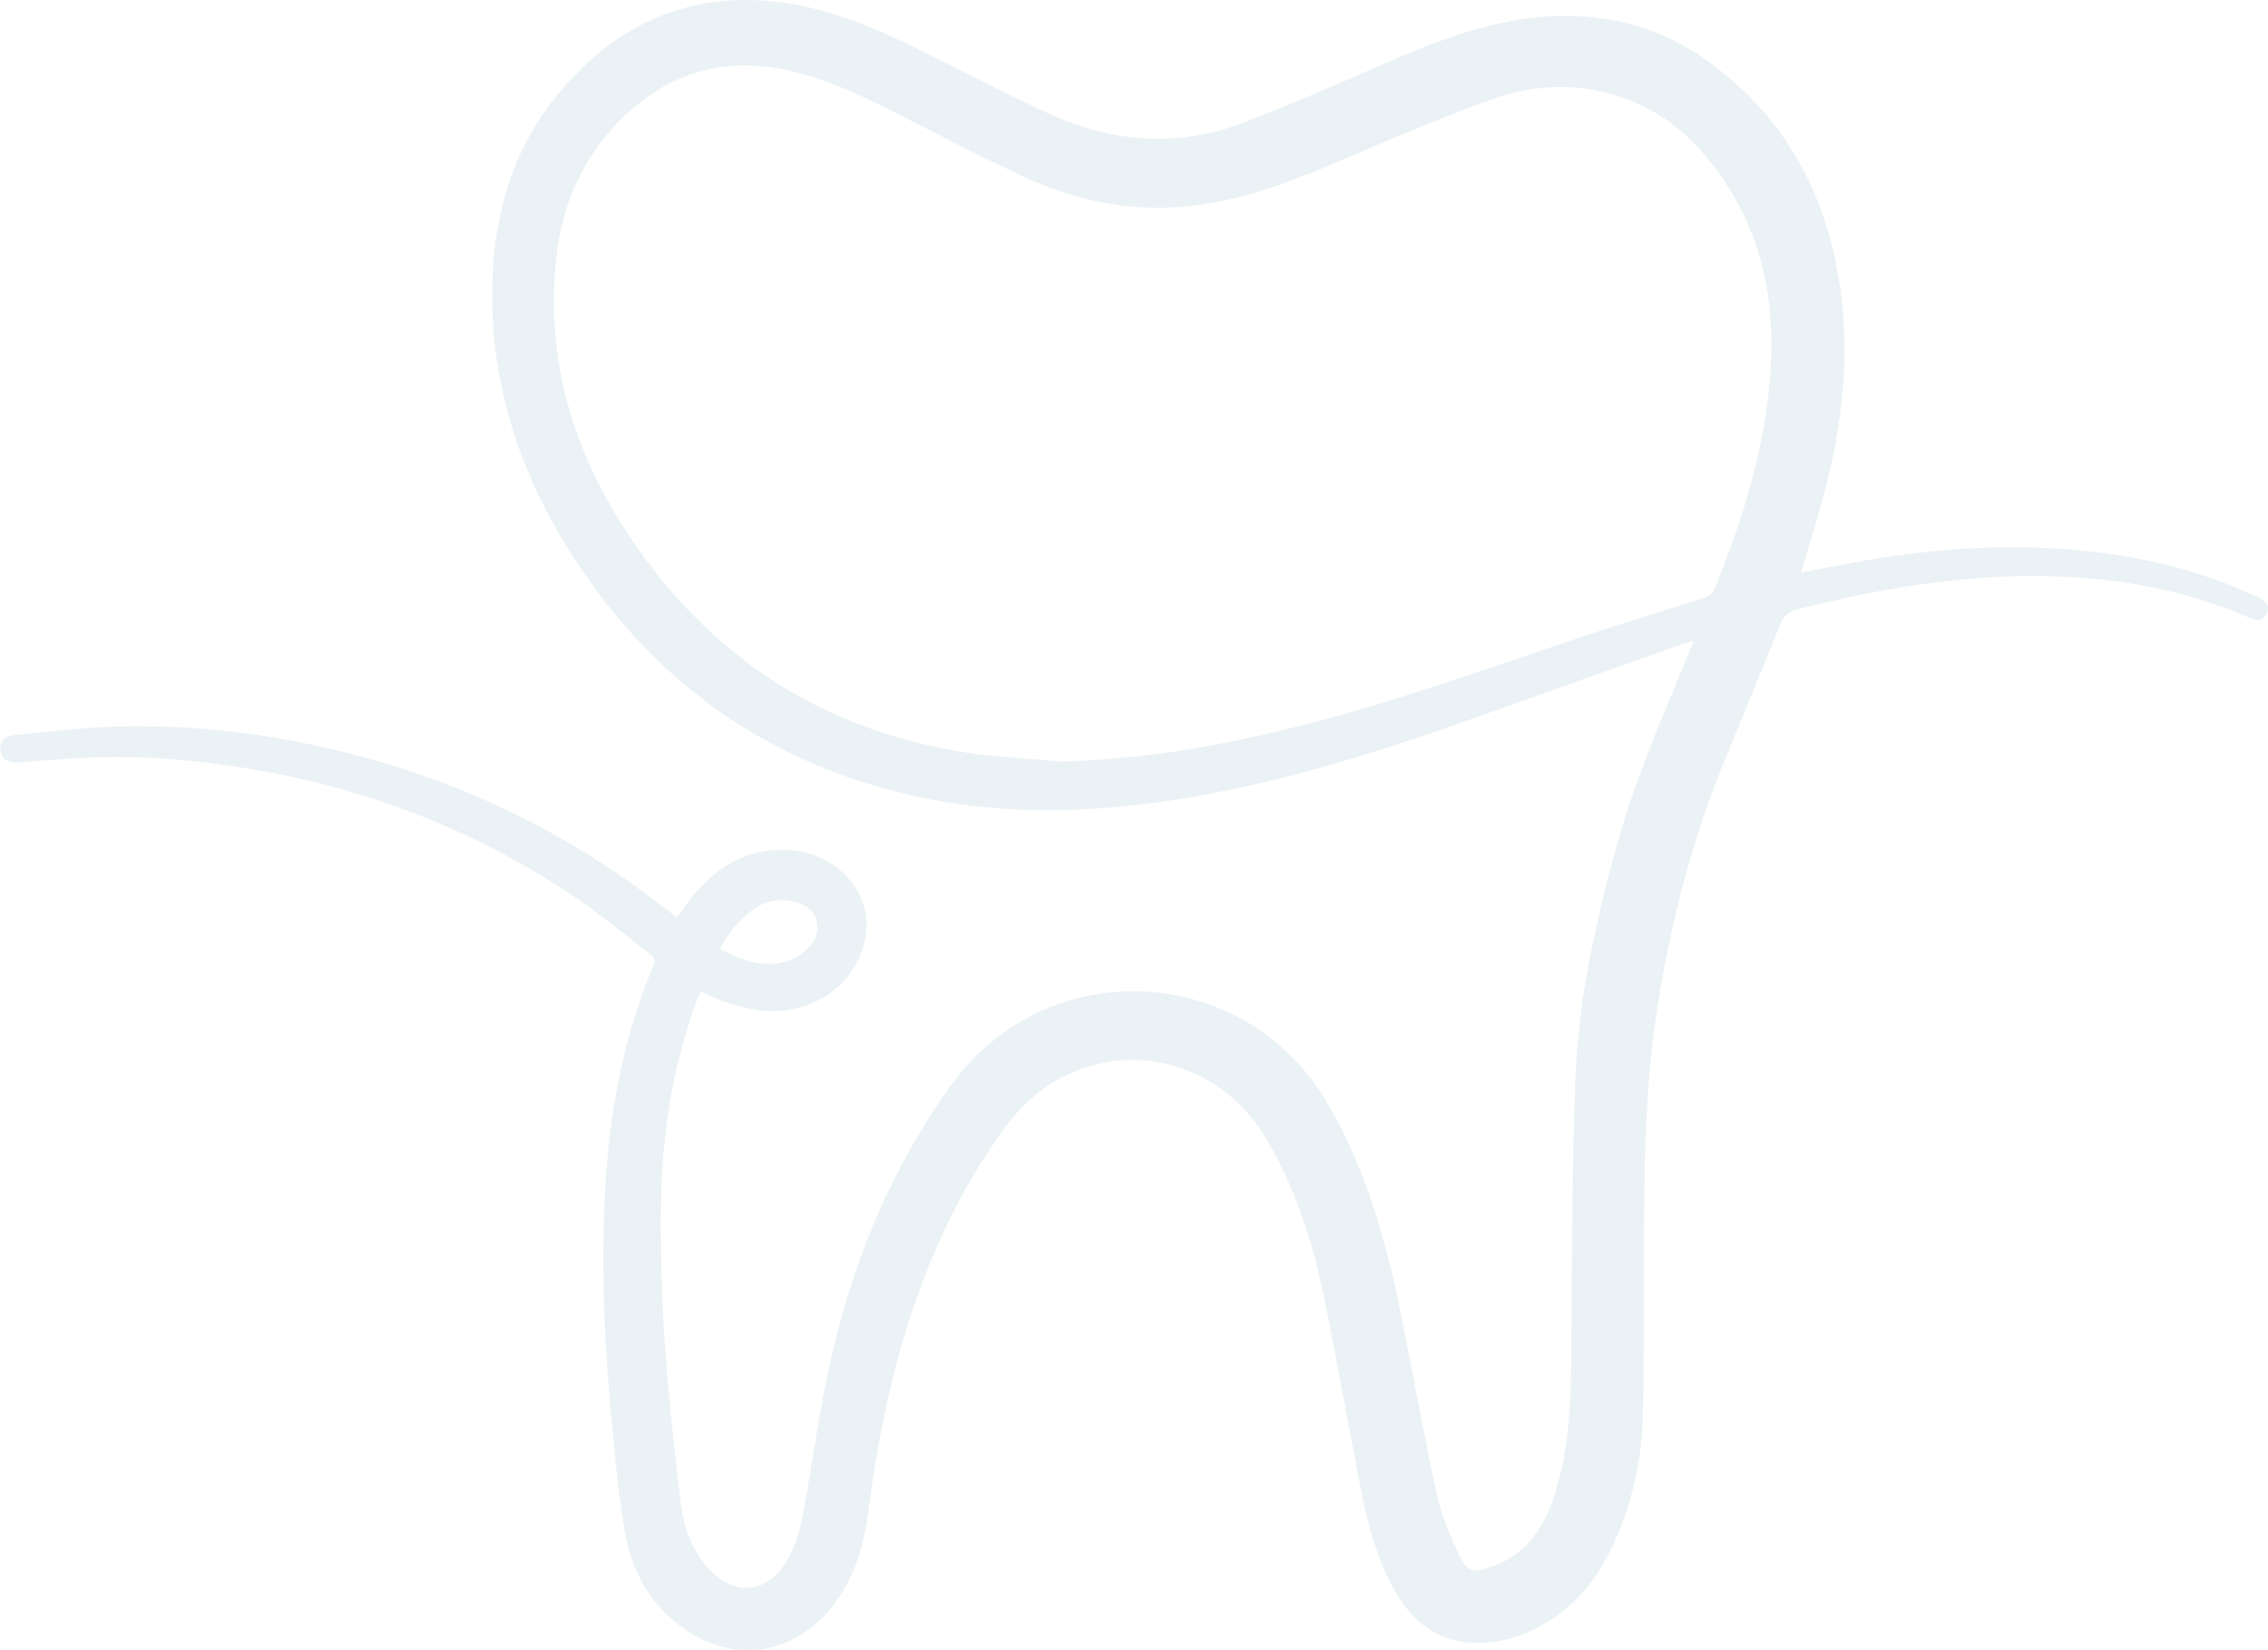 <?xml version="1.0" encoding="UTF-8"?> <svg xmlns="http://www.w3.org/2000/svg" width="885" height="644" viewBox="0 0 885 644" fill="none"><g clip-path="url(#clip0_1_9)"><path d="M702.801 223.432C705.838 213.169 708.89 203.545 711.511 193.814C718.115 169.266 721.505 144.334 718.868 118.893C714.786 79.66 698.573 46.896 666.008 23.563C646.389 9.508 624.194 4.431 600.17 6.724C578.791 8.77 559.264 16.57 539.837 24.994C521.664 32.887 503.513 40.88 485.016 47.942C459.109 57.827 433.378 55.473 408.531 43.996C391.349 36.056 374.621 27.164 357.616 18.84C341.841 11.147 325.735 4.223 308.207 1.431C270.991 -4.539 241.032 8.355 217.492 37.003C201.863 56.027 194.26 78.406 192.523 102.746C189.501 145.157 201.625 183.667 224.596 218.747C256.599 267.604 301.257 298.752 358.554 311.061C386.614 317.092 414.951 317.369 443.395 314.138C494.311 308.391 542.405 292.175 590.23 274.904C612.394 266.942 634.611 259.142 656.798 251.287C657.851 250.91 658.927 250.641 660.965 250.026C659.366 253.911 658.105 257.019 656.806 260.119C646.996 283.497 637.164 306.876 630.468 331.393C622.449 360.726 615.861 390.451 614.731 420.876C613.355 457.364 613.393 493.912 613.086 530.43C612.947 546.239 612.394 561.971 608.335 577.357C605.552 587.858 601.746 598.058 593.159 605.259C589.561 608.282 584.964 610.452 580.467 611.998C575.024 613.883 572.118 612.852 569.704 607.59C566.129 599.897 562.601 591.866 560.779 583.611C555.636 560.24 551.461 536.685 546.733 513.191C540.975 484.596 533.157 456.741 518.404 431.185C486.293 375.55 408.739 371.442 371.123 423.492C347.822 455.756 332.961 491.835 324.228 530.377C319.616 550.563 317.048 571.203 313.189 591.566C312.128 597.143 310.498 602.897 307.807 607.836C299.566 622.814 285.282 623.583 274.75 610.059C269.307 603.082 266.586 594.904 265.594 586.327C263.288 566.102 260.851 545.855 259.505 525.553C258.252 506.652 257.668 487.643 257.968 468.703C258.421 442.332 262.465 416.392 271.529 391.474C271.921 390.39 272.298 389.313 272.767 388.251C272.993 387.813 273.25 387.391 273.535 386.989C276.28 388.189 278.986 389.528 281.807 390.582C295.461 395.698 308.991 396.736 322.068 388.836C334.03 381.627 340.557 366.619 337.243 354.218C333.807 341.409 321.453 332.255 307.046 331.647C290.802 330.962 278.978 338.832 269.307 350.933C267.562 353.125 266.009 355.472 264.172 358.018C258.66 353.887 253.325 349.756 247.851 345.81C209.059 317.807 166.008 299.652 119.213 290.113C95.37 285.172 71.044 282.958 46.702 283.513C32.911 283.874 19.149 285.536 5.404 286.867C1.045 287.282 -0.885 290.513 0.492 294.152C1.706 297.383 4.42 297.775 7.41 297.537C14.937 296.937 22.463 296.329 29.997 295.883C54.551 294.406 78.868 296.652 103.03 301.029C147.119 309.091 187.987 325.408 225.134 350.641C235.066 357.387 244.261 365.257 253.863 372.481C255.662 373.842 255.677 375.089 254.862 377.043C243.269 404.737 237.826 433.793 236.158 463.695C234.351 496.166 236.035 528.515 239.233 560.817C240.517 573.795 241.785 586.827 244.207 599.62C246.798 613.29 253.432 625.214 264.587 633.922C285.982 650.601 311.897 646.177 327.265 623.568C334.691 612.644 337.513 600.228 339.188 587.411C344.762 545.101 355.01 504.159 375.49 466.364C380.671 456.799 386.531 447.618 393.025 438.893C419.932 402.891 471.509 405.945 494.318 444.77C505.727 464.187 512.423 485.443 516.897 507.352C521.833 531.554 526.046 555.909 530.804 580.149C533.341 593.096 536.486 605.928 542.59 617.767C549.216 630.63 558.503 640.161 573.955 641.069C583.949 641.654 593.259 639.1 601.915 634.146C614.985 626.707 623.787 615.521 629.914 601.974C636.881 586.501 640.667 569.784 641.046 552.817C641.715 527.846 641.407 502.813 641.538 477.85C641.692 449.648 642.307 421.476 646.689 393.528C651.816 360.649 659.988 328.593 672.581 297.745C679.884 279.851 687.333 262.011 694.498 244.064C695.913 240.502 697.827 238.679 701.64 237.733C731.784 230.14 762.258 224.77 793.416 224.801C822.329 224.839 850.52 229.324 877.297 240.879C880.079 242.087 882.939 242.794 884.492 239.34C886.045 235.886 883.77 234.271 880.925 232.94C860.553 223.439 839.104 217.885 816.817 215.339C784.975 211.708 753.417 213.892 722.028 219.785L702.801 223.432ZM414.059 297.175C401.582 296.029 388.989 295.567 376.635 293.621C322.337 285.067 279.347 257.888 248.051 212.846C224.849 179.444 212.687 142.51 217 101.3C219.306 79.19 227.986 59.804 244.522 44.472C259.229 30.825 276.426 24.025 296.722 25.825C313.373 27.317 328.41 33.626 343.163 40.911C362.536 50.496 381.601 60.812 401.243 69.744C424.36 80.244 448.715 83.783 473.969 79.021C493.75 75.298 512.077 67.482 530.451 59.581C547.364 52.327 564.361 45.18 581.658 38.934C595.673 33.849 610.403 32.472 625.155 35.795C648.48 41.041 664.363 56.058 676.163 75.929C691.331 101.546 693.345 129.409 689.532 158.127C686.219 183.044 678.362 206.715 669.052 229.94C668.468 231.386 666.561 232.755 664.978 233.271C650.509 237.986 635.911 242.325 621.473 247.118C584.341 259.473 547.54 272.897 509.594 282.69C478.274 290.79 446.601 296.398 414.059 297.175ZM280.908 370.219C284.537 363.78 288.596 358.48 294.361 354.618C298.27 351.848 303.116 350.742 307.838 351.541C312.351 352.31 316.794 353.741 318.401 358.61C320.008 363.48 318.04 367.842 314.357 370.973C311.971 373.043 309.157 374.558 306.116 375.412C297.144 377.65 289.049 374.689 280.908 370.219Z" fill="#BCD2DD" fill-opacity="0.3"></path></g><defs><clipPath id="clip0_1_9"><rect width="885" height="644" fill="white" transform="matrix(-1 0 0 1 885 0)"></rect></clipPath></defs></svg> 